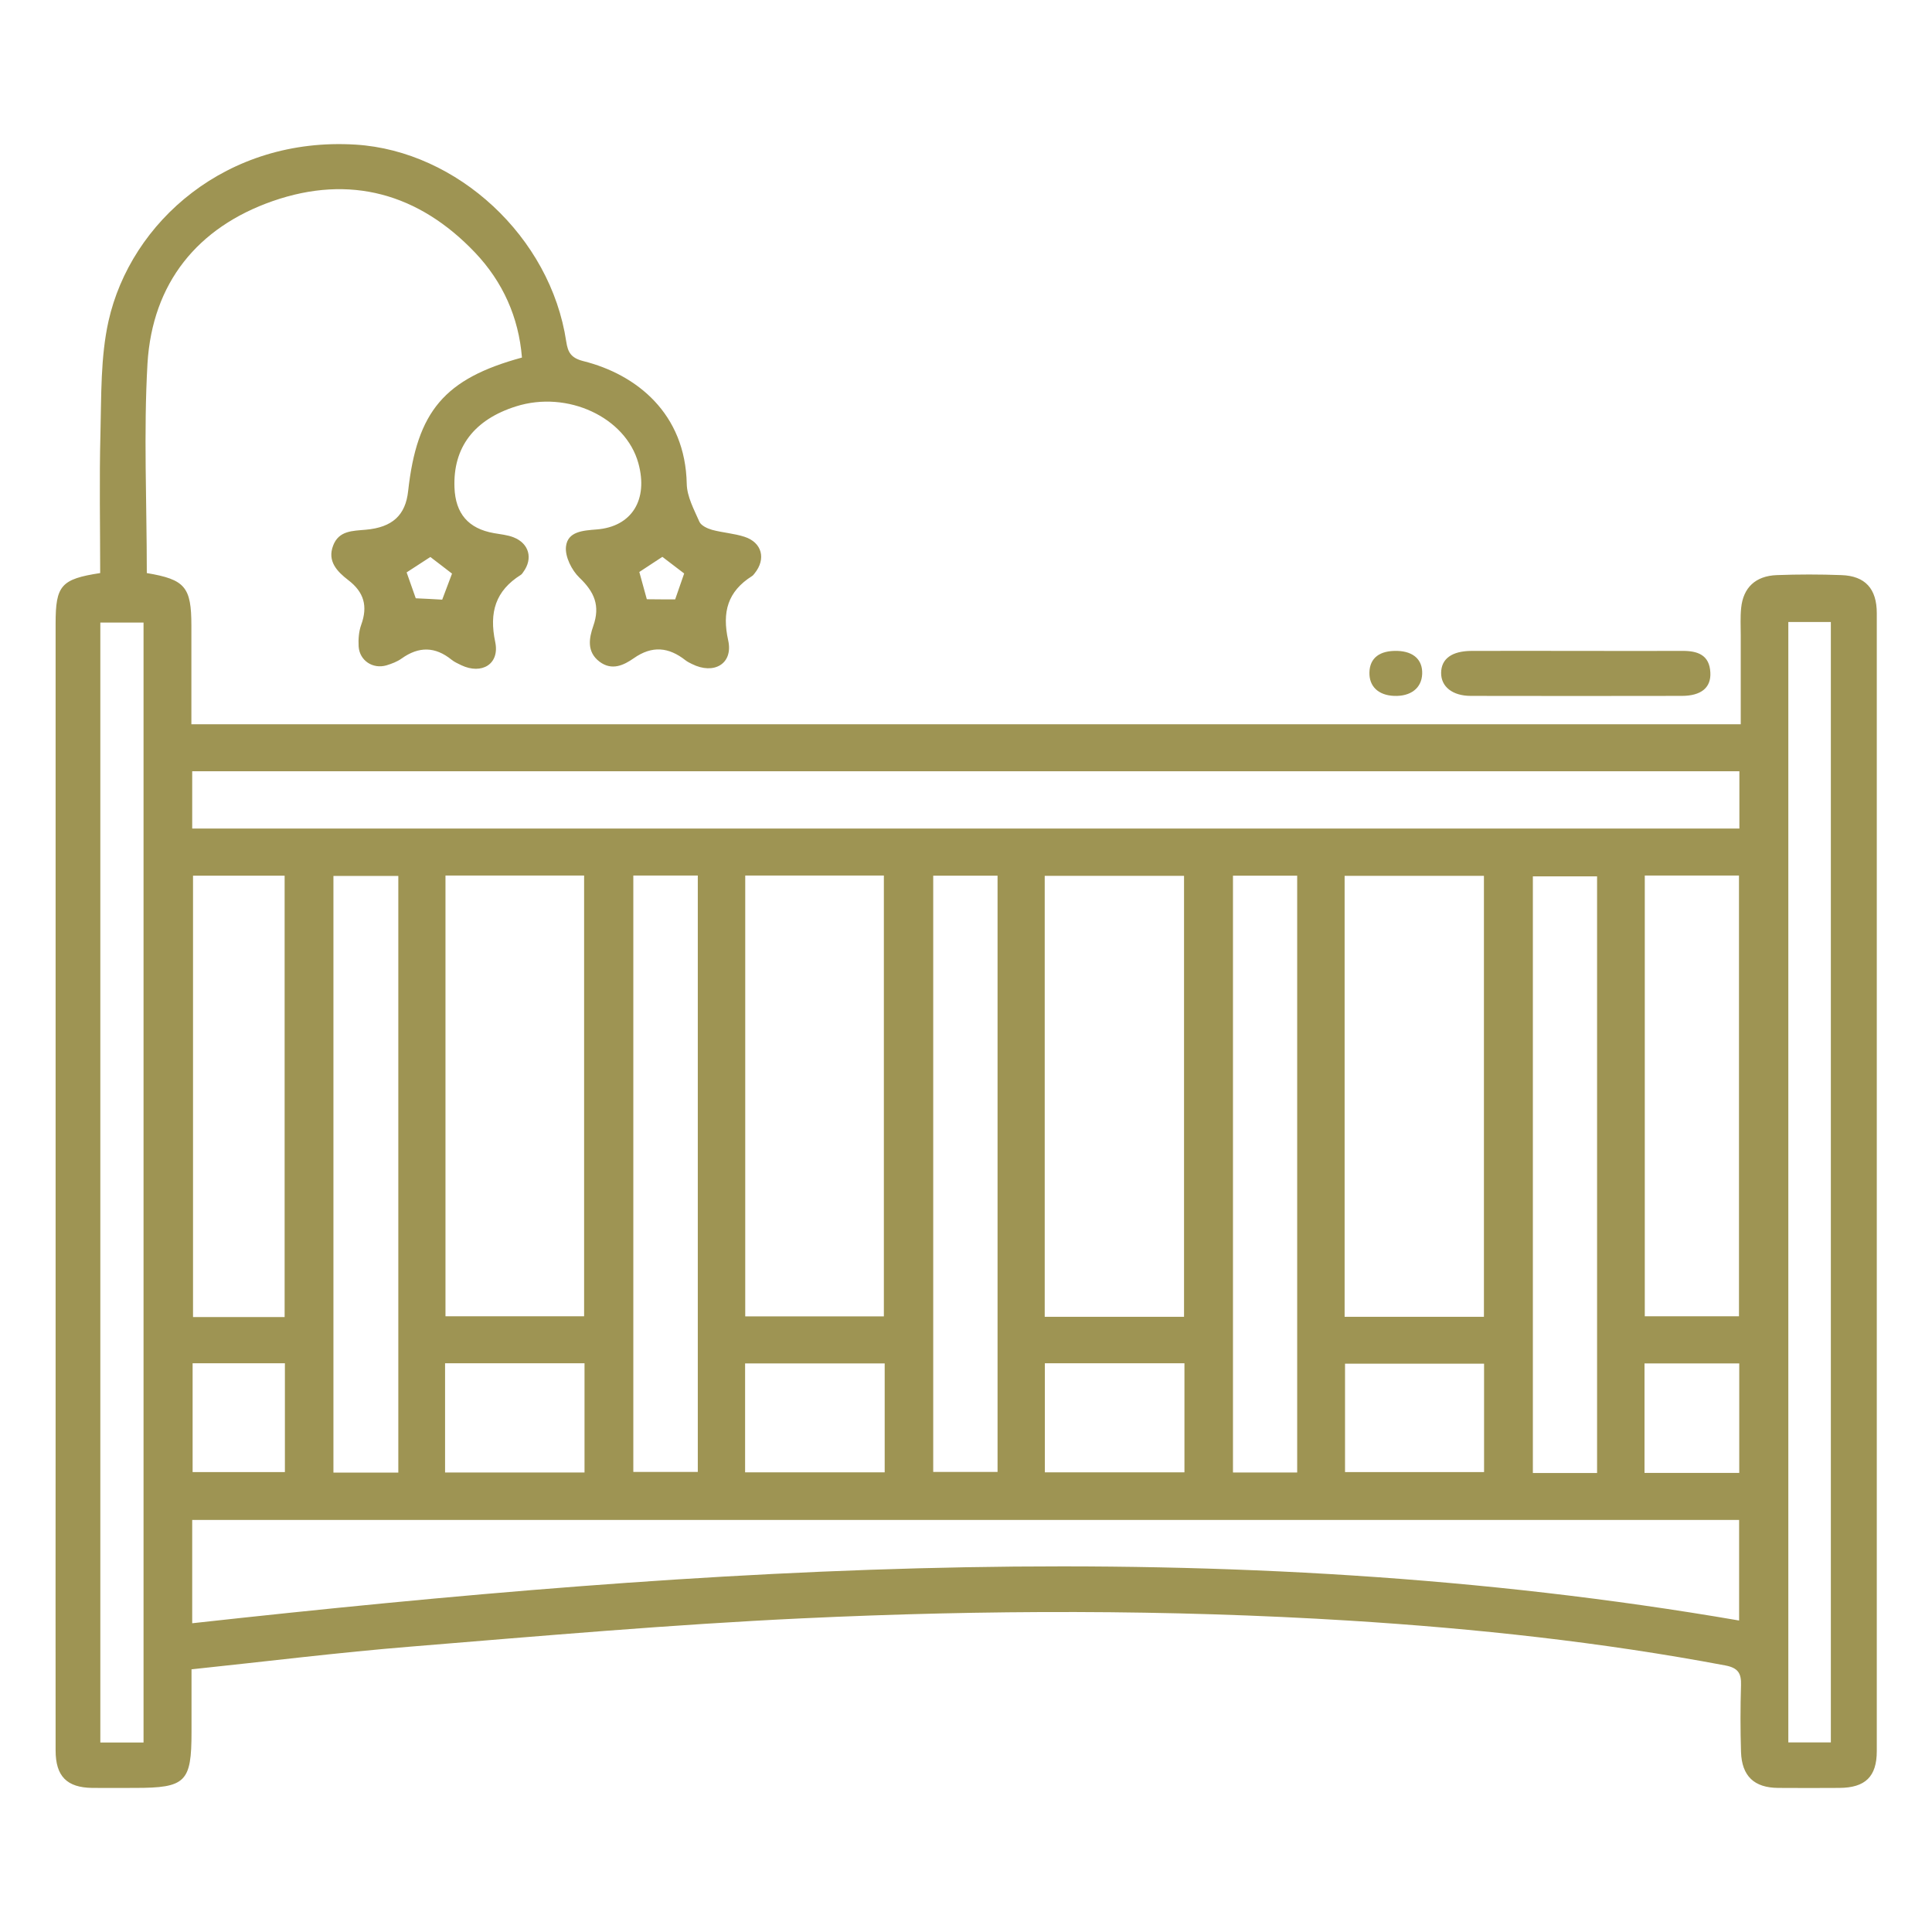 <?xml version="1.0" encoding="utf-8"?>
<!-- Generator: Adobe Illustrator 27.0.0, SVG Export Plug-In . SVG Version: 6.00 Build 0)  -->
<svg version="1.1" id="Livello_1" xmlns="http://www.w3.org/2000/svg" xmlns:xlink="http://www.w3.org/1999/xlink" x="0px" y="0px"
	 viewBox="0 0 141.73 141.73" style="enable-background:new 0 0 141.73 141.73;" xml:space="preserve">
<style type="text/css">
	.st0{fill:#9E9453;}
</style>
<g>
	<path class="st0" d="M10.77,42.04c2.81,0.47,3.27,1.02,3.27,3.86c0,2.39,0,4.77,0,7.23c37.93,0,75.69,0,113.66,0
		c0-2.2,0-4.35,0-6.5c0-0.68-0.04-1.36,0.03-2.03c0.15-1.49,1.05-2.35,2.61-2.41c1.58-0.06,3.17-0.06,4.75,0
		c1.74,0.06,2.59,1,2.59,2.79c0,27.83,0,55.66,0,83.48c0,1.88-0.85,2.69-2.75,2.7c-1.49,0.01-2.99,0.01-4.48,0
		c-1.76-0.01-2.67-0.86-2.73-2.64c-0.05-1.63-0.05-3.26,0-4.89c0.03-0.87-0.21-1.27-1.13-1.45c-9.12-1.72-18.31-2.71-27.57-3.29
		c-13.39-0.83-26.78-0.8-40.16-0.17c-9.57,0.45-19.13,1.29-28.68,2.07c-5.31,0.43-10.61,1.09-16.13,1.67c0,1.57,0,3.09,0,4.61
		c0,3.67-0.43,4.09-4.15,4.09c-1.04,0-2.08,0.01-3.12,0c-1.87-0.02-2.7-0.85-2.7-2.75c-0.01-7.83,0-15.66,0-23.48
		c0-19.73,0-39.46,0-59.19c0-2.79,0.4-3.26,3.27-3.7c0-3.41-0.07-6.85,0.02-10.27c0.07-2.74,0-5.56,0.59-8.21
		c1.63-7.28,8.67-13.54,18.14-12.95c7.44,0.47,14.29,6.76,15.44,14.45c0.12,0.79,0.35,1.2,1.25,1.43c3.92,0.98,7.49,3.85,7.59,9.01
		c0.02,0.94,0.54,1.89,0.93,2.78c0.13,0.28,0.58,0.49,0.93,0.59c0.78,0.21,1.61,0.26,2.38,0.51c1.29,0.42,1.59,1.63,0.74,2.68
		c-0.06,0.07-0.11,0.15-0.19,0.2c-1.79,1.13-2.21,2.64-1.75,4.72c0.38,1.72-1.05,2.54-2.66,1.73c-0.16-0.08-0.33-0.16-0.47-0.27
		c-1.23-0.97-2.45-1.1-3.8-0.15c-0.72,0.5-1.59,0.94-2.51,0.25c-0.96-0.73-0.76-1.74-0.46-2.61c0.53-1.5,0.08-2.51-1.02-3.56
		c-0.56-0.54-1.06-1.54-0.98-2.27c0.12-1.12,1.26-1.18,2.25-1.26c2.58-0.2,3.8-2.18,3.06-4.86c-0.93-3.37-5.2-5.36-8.97-4.17
		c-3.08,0.97-4.63,3.01-4.52,5.95c0.07,1.92,1.02,3.02,2.89,3.35c0.49,0.09,1,0.13,1.45,0.31c1.14,0.45,1.43,1.56,0.71,2.54
		c-0.05,0.07-0.1,0.16-0.18,0.21c-1.86,1.17-2.34,2.75-1.88,4.93c0.34,1.62-0.99,2.41-2.49,1.7c-0.24-0.12-0.5-0.23-0.71-0.4
		c-1.21-0.98-2.41-0.99-3.67-0.09c-0.32,0.23-0.72,0.38-1.11,0.5c-1,0.29-1.97-0.35-2.04-1.38c-0.03-0.53,0.01-1.11,0.19-1.6
		c0.49-1.36,0.21-2.39-0.96-3.28c-0.79-0.61-1.55-1.37-1.1-2.53c0.42-1.1,1.42-1.07,2.39-1.16c1.96-0.17,2.92-1.07,3.11-2.83
		c0.65-5.86,2.66-8.25,8.35-9.8c-0.24-2.97-1.41-5.56-3.44-7.7c-4.13-4.34-9.18-5.75-14.84-3.78c-5.53,1.93-8.83,6.02-9.19,11.91
		C10.53,31.72,10.77,36.84,10.77,42.04z M14.1,119.08c37.91-4.18,75.67-6.71,113.48-0.2c0-2.49,0-4.95,0-7.38
		c-37.89,0-75.68,0-113.48,0C14.1,114.09,14.1,116.56,14.1,119.08z M14.1,60.78c37.93,0,75.69,0,113.5,0c0-1.44,0-2.81,0-4.2
		c-37.89,0-75.68,0-113.5,0C14.1,58.02,14.1,59.36,14.1,60.78z M32.68,64.23c0,10.9,0,21.63,0,32.33c3.47,0,6.84,0,10.17,0
		c0-10.84,0-21.57,0-32.33C39.39,64.23,36.06,64.23,32.68,64.23z M54.67,64.23c0,10.89,0,21.63,0,32.34c3.47,0,6.84,0,10.17,0
		c0-10.83,0-21.57,0-32.34C61.39,64.23,58.06,64.23,54.67,64.23z M86.86,96.6c0-10.83,0-21.56,0-32.35c-3.45,0-6.82,0-10.22,0
		c0,10.82,0,21.56,0,32.35C80.05,96.6,83.38,96.6,86.86,96.6z M108.86,96.6c0-10.83,0-21.56,0-32.35c-3.45,0-6.82,0-10.22,0
		c0,10.82,0,21.56,0,32.35C102.04,96.6,105.37,96.6,108.86,96.6z M7.36,127.83c1.12,0,2.14,0,3.17,0c0-27.44,0-54.81,0-82.16
		c-1.12,0-2.13,0-3.17,0C7.36,73.08,7.36,100.39,7.36,127.83z M131.19,45.63c0,27.5,0,54.84,0,82.19c1.11,0,2.12,0,3.12,0
		c0-27.45,0-54.82,0-82.19C133.22,45.63,132.24,45.63,131.19,45.63z M120.66,64.23c0,10.9,0,21.63,0,32.33c2.39,0,4.67,0,6.91,0
		c0-10.84,0-21.57,0-32.33C125.2,64.23,122.96,64.23,120.66,64.23z M20.88,96.62c0-10.86,0-21.59,0-32.38c-2.29,0-4.48,0-6.72,0
		c0,10.83,0,21.59,0,32.38C16.43,96.62,18.59,96.62,20.88,96.62z M29.22,108.03c0-14.65,0-29.18,0-43.77c-1.63,0-3.18,0-4.76,0
		c0,14.63,0,29.17,0,43.77C26.05,108.03,27.57,108.03,29.22,108.03z M46.46,64.23c0,14.63,0,29.2,0,43.75c1.65,0,3.2,0,4.73,0
		c0-14.64,0-29.17,0-43.75C49.57,64.23,48.06,64.23,46.46,64.23z M68.46,64.24c0,14.64,0,29.2,0,43.74c1.65,0,3.2,0,4.72,0
		c0-14.64,0-29.17,0-43.74C71.56,64.24,70.04,64.24,68.46,64.24z M90.45,64.24c0,14.64,0,29.2,0,43.78c1.62,0,3.14,0,4.71,0
		c0-14.63,0-29.19,0-43.78C93.54,64.24,92.02,64.24,90.45,64.24z M117.16,108.06c0-14.67,0-29.21,0-43.77c-1.64,0-3.18,0-4.71,0
		c0,14.66,0,29.2,0,43.77C114.06,108.06,115.54,108.06,117.16,108.06z M42.88,108.02c0-2.71,0-5.34,0-8.01c-3.45,0-6.82,0-10.23,0
		c0,2.71,0,5.34,0,8.01C36.1,108.02,39.46,108.02,42.88,108.02z M64.9,100.02c-3.51,0-6.88,0-10.24,0c0,2.72,0,5.36,0,7.99
		c3.46,0,6.82,0,10.24,0C64.9,105.32,64.9,102.71,64.9,100.02z M86.89,100.01c-3.49,0-6.85,0-10.24,0c0,2.71,0,5.35,0,8
		c3.45,0,6.82,0,10.24,0C86.89,105.33,86.89,102.73,86.89,100.01z M108.87,100.04c-3.47,0-6.86,0-10.2,0c0,2.74,0,5.38,0,7.95
		c3.48,0,6.85,0,10.2,0C108.87,105.28,108.87,102.68,108.87,100.04z M127.59,108.05c0-2.76,0-5.39,0-8.03c-2.38,0-4.66,0-6.95,0
		c0,2.72,0,5.36,0,8.03C122.98,108.05,125.23,108.05,127.59,108.05z M14.13,100.01c0,2.72,0,5.36,0,7.98c2.32,0,4.55,0,6.77,0
		c0-2.71,0-5.31,0-7.98C18.64,100.01,16.45,100.01,14.13,100.01z M49.53,43.97c0.23-0.65,0.47-1.34,0.66-1.9
		c-0.58-0.44-1.13-0.86-1.6-1.22c-0.6,0.4-1.18,0.78-1.69,1.11c0.18,0.65,0.37,1.35,0.55,2C48.14,43.97,48.84,43.97,49.53,43.97z
		 M32.44,43.99c0.23-0.61,0.49-1.3,0.72-1.91c-0.55-0.42-1.11-0.86-1.59-1.22c-0.61,0.4-1.2,0.78-1.74,1.13
		c0.21,0.61,0.46,1.29,0.67,1.9C31.15,43.92,31.8,43.95,32.44,43.99z"/>
	<path class="st0" d="M115.81,47.75c2.53,0,5.07,0.01,7.6,0c1.12-0.01,2,0.29,2.06,1.59c0.06,1.11-0.68,1.71-2.1,1.71
		c-5.16,0.01-10.31,0.01-15.47,0c-1.35,0-2.19-0.68-2.18-1.69c0.01-1.03,0.78-1.6,2.22-1.61C110.56,47.74,113.19,47.75,115.81,47.75
		z"/>
	<path class="st0" d="M102.26,51.05c-1.15-0.05-1.83-0.7-1.8-1.73c0.03-1.06,0.76-1.61,2.06-1.57c1.18,0.04,1.85,0.66,1.81,1.69
		C104.29,50.48,103.49,51.1,102.26,51.05z"/>
</g>
</svg>
